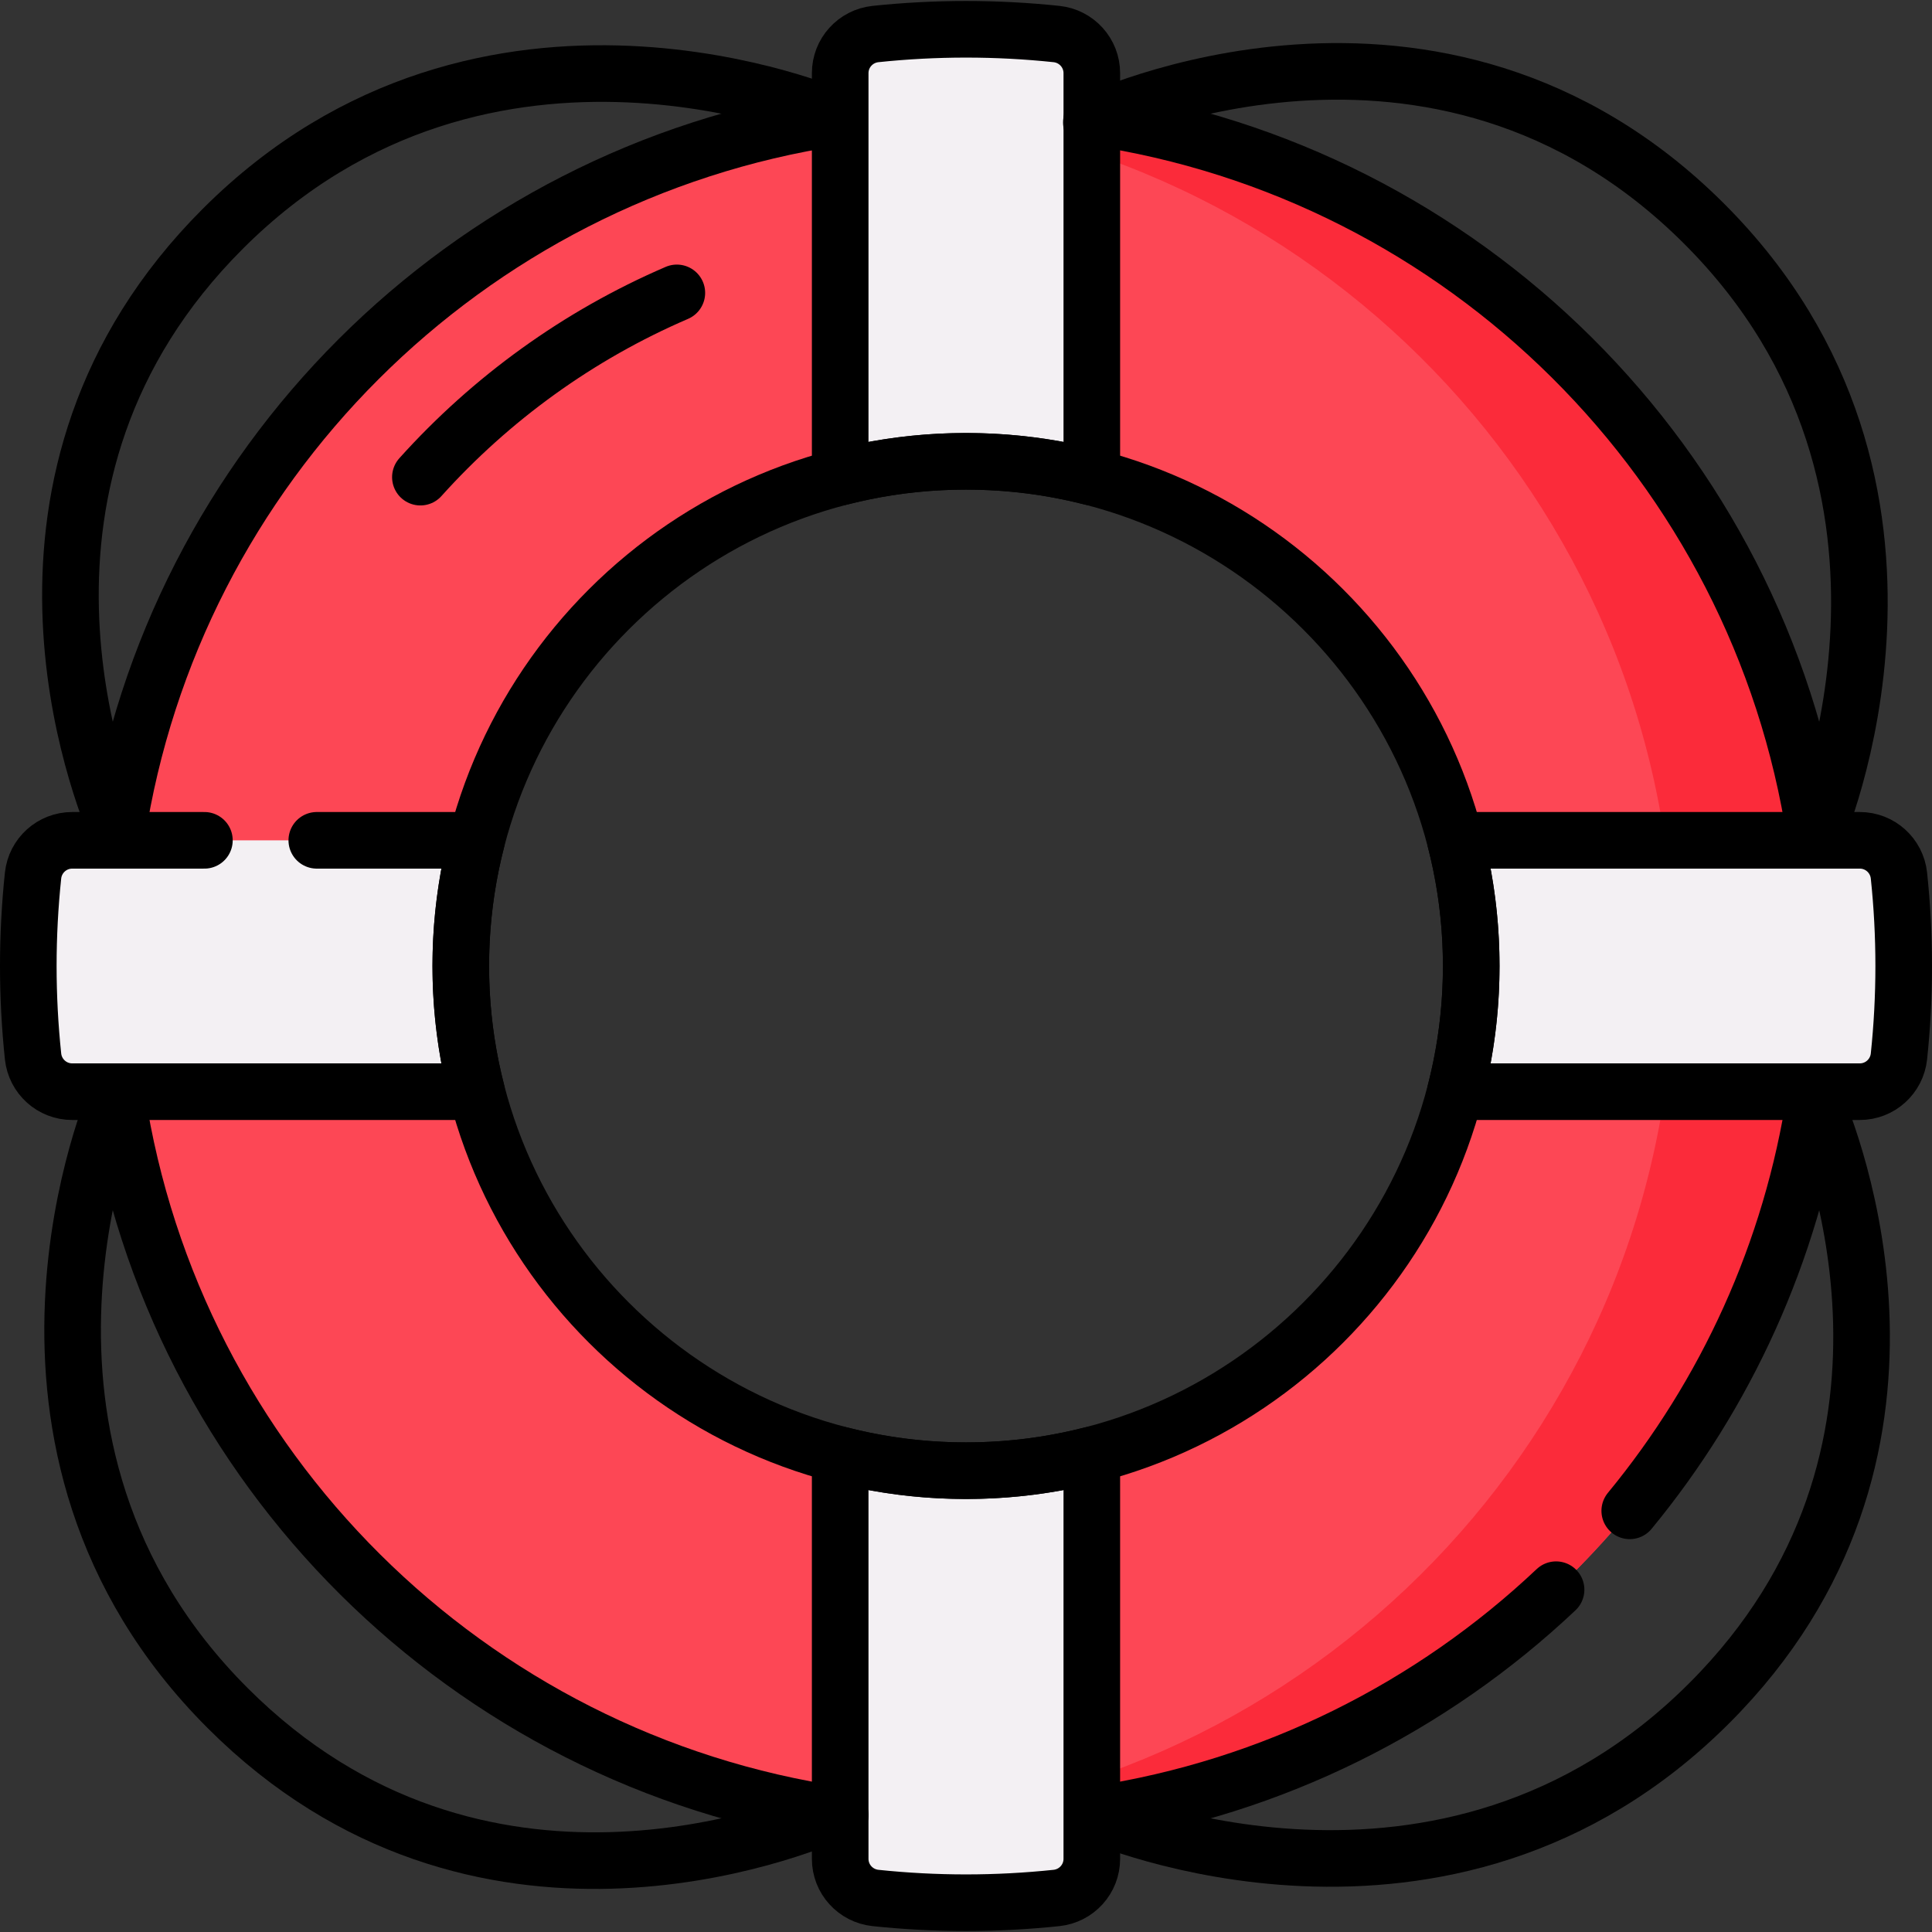 <?xml version="1.0" encoding="UTF-8"?>
<svg xmlns="http://www.w3.org/2000/svg" xmlns:xlink="http://www.w3.org/1999/xlink" version="1.1" id="Layer_1" x="0px" y="0px" viewBox="0 0 512 512" style="enable-background:new 0 0 512 512;" xml:space="preserve" width="512" height="512">
<rect x="0" y="0" width="512" height="512" fill="#333333" stroke="none"/>
<g>
	<g>
		<g>
			<path style="fill:#FD4755;" d="M256,28.579C130.266,28.579,28.339,130.399,28.339,256c0,125.601,101.928,227.421,227.661,227.421&#10;&#9;&#9;&#9;&#9;S483.661,381.601,483.661,256C483.661,130.399,381.734,28.579,256,28.579z M256,389.747&#10;&#9;&#9;&#9;&#9;c-73.826,0-133.888-59.998-133.888-133.747S182.174,122.253,256,122.253S389.888,182.252,389.888,256&#10;&#9;&#9;&#9;&#9;S329.826,389.747,256,389.747z"/>
			<g>
				<path style="fill:#FB2B3A;" d="M256,28.579c-6.741,0-13.408,0.31-20,0.883C352.365,39.582,443.661,137.132,443.661,256&#10;&#9;&#9;&#9;&#9;&#9;c0,118.868-91.297,216.418-207.661,226.538c6.592,0.573,13.259,0.883,20,0.883c125.734,0,227.661-101.82,227.661-227.421&#10;&#9;&#9;&#9;&#9;&#9;S381.734,28.579,256,28.579z"/>
			</g>
			<g>
				<path style="fill:#F3F0F3;" d="M256,122.253c11.507,0,22.679,1.458,33.342,4.199V19.381c0-5.343-4.05-9.804-9.369-10.363&#10;&#9;&#9;&#9;&#9;&#9;C272.095,8.191,264.098,7.762,256,7.762c-8.098,0-16.095,0.429-23.973,1.256c-5.319,0.559-9.369,5.02-9.369,10.363v107.071&#10;&#9;&#9;&#9;&#9;&#9;C233.321,123.712,244.493,122.253,256,122.253z"/>
				<path style="fill:#F3F0F3;" d="M492.869,222.693H385.685c2.743,10.651,4.203,21.812,4.203,33.307&#10;&#9;&#9;&#9;&#9;&#9;c0,11.495-1.46,22.655-4.203,33.307h107.184c5.348,0,9.815-4.045,10.374-9.359c0.828-7.87,1.258-15.859,1.258-23.948&#10;&#9;&#9;&#9;&#9;&#9;c0-8.089-0.429-16.078-1.258-23.948C502.683,226.739,498.217,222.693,492.869,222.693z"/>
				<path style="fill:#F3F0F3;" d="M256,389.747c-11.507,0-22.679-1.458-33.342-4.199v107.071c0,5.343,4.05,9.804,9.369,10.363&#10;&#9;&#9;&#9;&#9;&#9;c7.878,0.827,15.875,1.256,23.973,1.256c8.098,0,16.095-0.429,23.973-1.256c5.319-0.559,9.369-5.02,9.369-10.363V385.548&#10;&#9;&#9;&#9;&#9;&#9;C278.679,388.288,267.507,389.747,256,389.747z"/>
				<path style="fill:#F3F0F3;" d="M122.112,256c0-11.495,1.46-22.655,4.203-33.307H19.131c-5.348,0-9.815,4.045-10.374,9.359&#10;&#9;&#9;&#9;&#9;&#9;C7.929,239.922,7.5,247.911,7.5,256c0,8.089,0.429,16.078,1.258,23.948c0.559,5.314,5.025,9.359,10.374,9.359h107.184&#10;&#9;&#9;&#9;&#9;&#9;C123.572,278.655,122.112,267.495,122.112,256z"/>
			</g>
		</g>
	</g>
	<g>
		<g>
			<g>
				<path style="fill:none;stroke:#000000;stroke-width:15;stroke-linecap:round;stroke-linejoin:round;stroke-miterlimit:10;" d="&#10;&#9;&#9;&#9;&#9;&#9;M31.598,221.479c-5.067-11.507-38.467-95.008,27.476-160.881c69.992-69.918,162.389-29.47,162.389-29.47"/>
				<path style="fill:none;stroke:#000000;stroke-width:15;stroke-linecap:round;stroke-linejoin:round;stroke-miterlimit:10;" d="&#10;&#9;&#9;&#9;&#9;&#9;M480.386,290.486c5.013,11.37,38.55,94.975-27.461,160.917c-69.992,69.918-162.389,29.47-162.389,29.47"/>
			</g>
			<g>
				<path style="fill:none;stroke:#000000;stroke-width:15;stroke-linecap:round;stroke-linejoin:round;stroke-miterlimit:10;" d="&#10;&#9;&#9;&#9;&#9;&#9;M289.219,32.443c0,0,91.415-44.06,162.389,26.84C521.601,129.2,481.11,221.5,481.11,221.5"/>
				<path style="fill:none;stroke:#000000;stroke-width:15;stroke-linecap:round;stroke-linejoin:round;stroke-miterlimit:10;" d="&#10;&#9;&#9;&#9;&#9;&#9;M221.656,480.071c-10.654,4.721-94.897,38.945-161.265-27.353C-9.601,382.8,30.89,290.5,30.89,290.5"/>
			</g>
		</g>
		<g>
			<path style="fill:none;stroke:#000000;stroke-width:15;stroke-linecap:round;stroke-linejoin:round;stroke-miterlimit:10;" d="&#10;&#9;&#9;&#9;&#9;M256,389.747c-73.826,0-133.888-59.998-133.888-133.747S182.174,122.253,256,122.253S389.888,182.252,389.888,256&#10;&#9;&#9;&#9;&#9;S329.826,389.747,256,389.747z"/>
			<path style="fill:none;stroke:#000000;stroke-width:15;stroke-linecap:round;stroke-linejoin:round;stroke-miterlimit:10;" d="&#10;&#9;&#9;&#9;&#9;M481.06,221.508c-14.98-98.351-93.022-176-191.63-190.495"/>
			<path style="fill:none;stroke:#000000;stroke-width:15;stroke-linecap:round;stroke-linejoin:round;stroke-miterlimit:10;" d="&#10;&#9;&#9;&#9;&#9;M431.9,400.388c25.426-30.874,42.865-68.559,49.161-109.902"/>
			<path style="fill:none;stroke:#000000;stroke-width:15;stroke-linecap:round;stroke-linejoin:round;stroke-miterlimit:10;" d="&#10;&#9;&#9;&#9;&#9;M290.529,480.823c46.828-7.117,88.968-28.486,121.847-59.538"/>
			<path style="fill:none;stroke:#000000;stroke-width:15;stroke-linecap:round;stroke-linejoin:round;stroke-miterlimit:10;" d="&#10;&#9;&#9;&#9;&#9;M30.94,290.492C45.924,388.872,124.008,466.538,222.658,481"/>
			<path style="fill:none;stroke:#000000;stroke-width:15;stroke-linecap:round;stroke-linejoin:round;stroke-miterlimit:10;" d="&#10;&#9;&#9;&#9;&#9;M221.471,31.177C123.392,46.084,45.88,123.507,30.945,221.479"/>
			<path style="fill:none;stroke:#000000;stroke-width:15;stroke-linecap:round;stroke-linejoin:round;stroke-miterlimit:10;" d="&#10;&#9;&#9;&#9;&#9;M111.407,126.449c18.721-20.829,41.875-37.606,67.964-48.832"/>
			<g>
				<path style="fill:none;stroke:#000000;stroke-width:15;stroke-linecap:round;stroke-linejoin:round;stroke-miterlimit:10;" d="&#10;&#9;&#9;&#9;&#9;&#9;M256,122.253c11.507,0,22.679,1.458,33.342,4.199V19.381c0-5.343-4.05-9.804-9.369-10.363&#10;&#9;&#9;&#9;&#9;&#9;C272.095,8.191,264.098,7.762,256,7.762c-8.098,0-16.095,0.429-23.973,1.256c-5.319,0.559-9.369,5.02-9.369,10.363v107.071&#10;&#9;&#9;&#9;&#9;&#9;C233.321,123.712,244.493,122.253,256,122.253z"/>
				<path style="fill:none;stroke:#000000;stroke-width:15;stroke-linecap:round;stroke-linejoin:round;stroke-miterlimit:10;" d="&#10;&#9;&#9;&#9;&#9;&#9;M492.869,222.693H385.685c2.743,10.651,4.203,21.812,4.203,33.307c0,11.495-1.46,22.655-4.203,33.307h107.184&#10;&#9;&#9;&#9;&#9;&#9;c5.348,0,9.815-4.045,10.374-9.359c0.828-7.87,1.258-15.859,1.258-23.948c0-8.089-0.429-16.078-1.258-23.948&#10;&#9;&#9;&#9;&#9;&#9;C502.683,226.739,498.217,222.693,492.869,222.693z"/>
				<path style="fill:none;stroke:#000000;stroke-width:15;stroke-linecap:round;stroke-linejoin:round;stroke-miterlimit:10;" d="&#10;&#9;&#9;&#9;&#9;&#9;M256,389.747c-11.507,0-22.679-1.458-33.342-4.199v107.071c0,5.343,4.05,9.804,9.369,10.363&#10;&#9;&#9;&#9;&#9;&#9;c7.878,0.827,15.875,1.256,23.973,1.256c8.098,0,16.095-0.429,23.973-1.256c5.319-0.559,9.369-5.02,9.369-10.363V385.548&#10;&#9;&#9;&#9;&#9;&#9;C278.679,388.288,267.507,389.747,256,389.747z"/>
				<path style="fill:none;stroke:#000000;stroke-width:15;stroke-linecap:round;stroke-linejoin:round;stroke-miterlimit:10;" d="&#10;&#9;&#9;&#9;&#9;&#9;M54.17,222.693H19.131c-5.348,0-9.815,4.045-10.374,9.359C7.929,239.922,7.5,247.911,7.5,256c0,8.089,0.429,16.078,1.258,23.948&#10;&#9;&#9;&#9;&#9;&#9;c0.559,5.313,5.025,9.359,10.374,9.359h107.184c-2.743-10.651-4.203-21.812-4.203-33.307s1.46-22.655,4.203-33.307H83.952"/>
			</g>
		</g>
	</g>
</g>















</svg>
